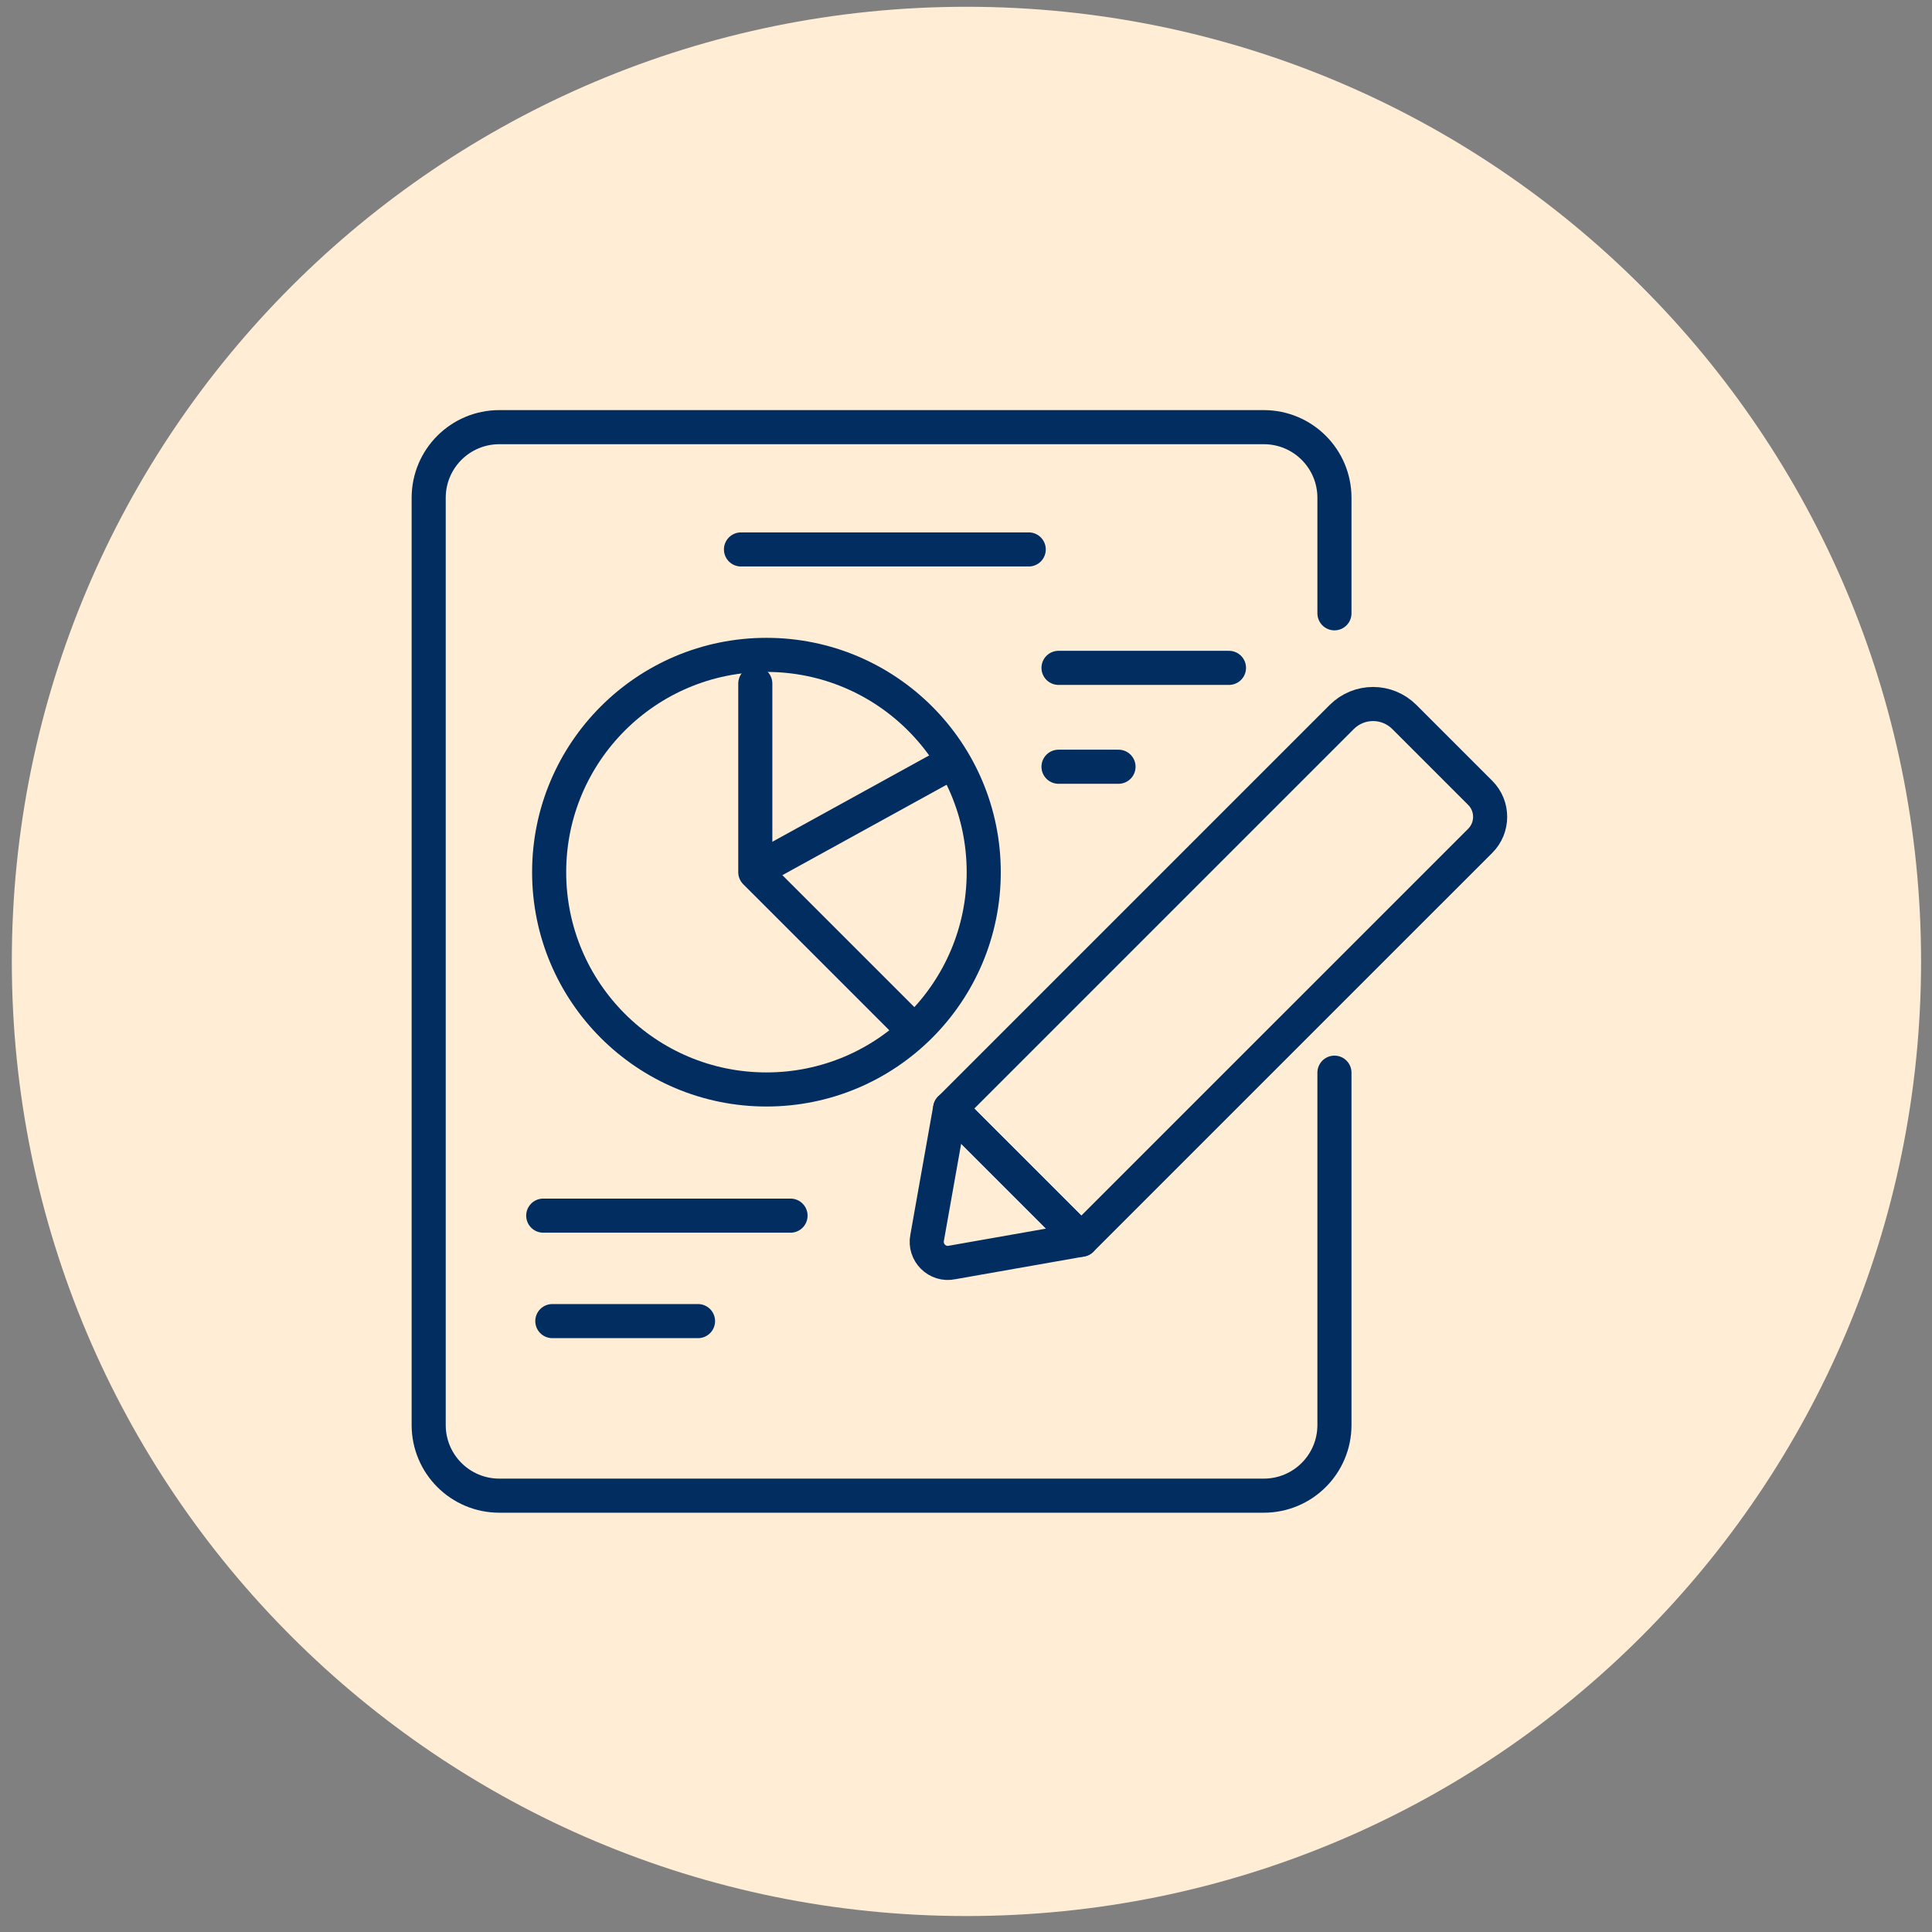 <svg width="85" height="85" viewBox="0 0 85 85" fill="none" xmlns="http://www.w3.org/2000/svg">
<rect x="0" y="0" width="85" height="85" fill="#808080" stroke="none"/>
<path d="M42.52 84.298C65.716 84.298 84.519 65.494 84.519 42.298C84.519 19.102 65.716 0.298 42.52 0.298C19.324 0.298 0.52 19.102 0.52 42.298C0.52 65.494 19.324 84.298 42.52 84.298Z" fill="#FFEED5"/>
<path d="M58.71 26.983V21.903C58.71 20.183 57.32 18.793 55.6 18.793H21.97C20.25 18.793 18.86 20.183 18.86 21.903V62.693C18.86 64.413 20.25 65.803 21.97 65.803H55.6C57.32 65.803 58.71 64.413 58.71 62.693V47.193" stroke="#012D61" stroke-width="1.5" stroke-linecap="round" stroke-linejoin="round"/>
<path d="M34.78 53.483H23.9" stroke="#012D61" stroke-width="1.5" stroke-linecap="round" stroke-linejoin="round"/>
<path d="M30.71 58.123H24.3" stroke="#012D61" stroke-width="1.5" stroke-linecap="round" stroke-linejoin="round"/>
<path d="M33.72 47.932C39 47.932 43.28 43.652 43.28 38.373C43.28 33.093 39 28.812 33.72 28.812C28.441 28.812 24.16 33.093 24.16 38.373C24.16 43.652 28.441 47.932 33.72 47.932Z" stroke="#012D61" stroke-width="1.5" stroke-linecap="round" stroke-linejoin="round"/>
<path d="M33.23 30.073V38.373L39.961 45.103" stroke="#012D61" stroke-width="1.5" stroke-linecap="round" stroke-linejoin="round"/>
<path d="M41.531 33.733L33.721 38.033" stroke="#012D61" stroke-width="1.5" stroke-linecap="round" stroke-linejoin="round"/>
<path d="M32.6 24.173H45.26" stroke="#012D61" stroke-width="1.5" stroke-linecap="round" stroke-linejoin="round"/>
<path d="M46.57 29.383H54.07" stroke="#012D61" stroke-width="1.5" stroke-linecap="round" stroke-linejoin="round"/>
<path d="M46.57 33.733H49.21" stroke="#012D61" stroke-width="1.5" stroke-linecap="round" stroke-linejoin="round"/>
<path d="M41.804 48.772L59.03 31.546C59.793 30.783 61.024 30.783 61.787 31.546L65.125 34.884C65.705 35.464 65.705 36.411 65.125 36.991L47.574 54.541L41.804 48.772Z" stroke="#012D61" stroke-width="1.5" stroke-linecap="round" stroke-linejoin="round"/>
<path d="M40.79 54.453L41.8 48.773L47.57 54.543L41.89 55.543C41.24 55.683 40.66 55.103 40.79 54.453Z" stroke="#012D61" stroke-width="1.5" stroke-linecap="round" stroke-linejoin="round"/>
</svg>
